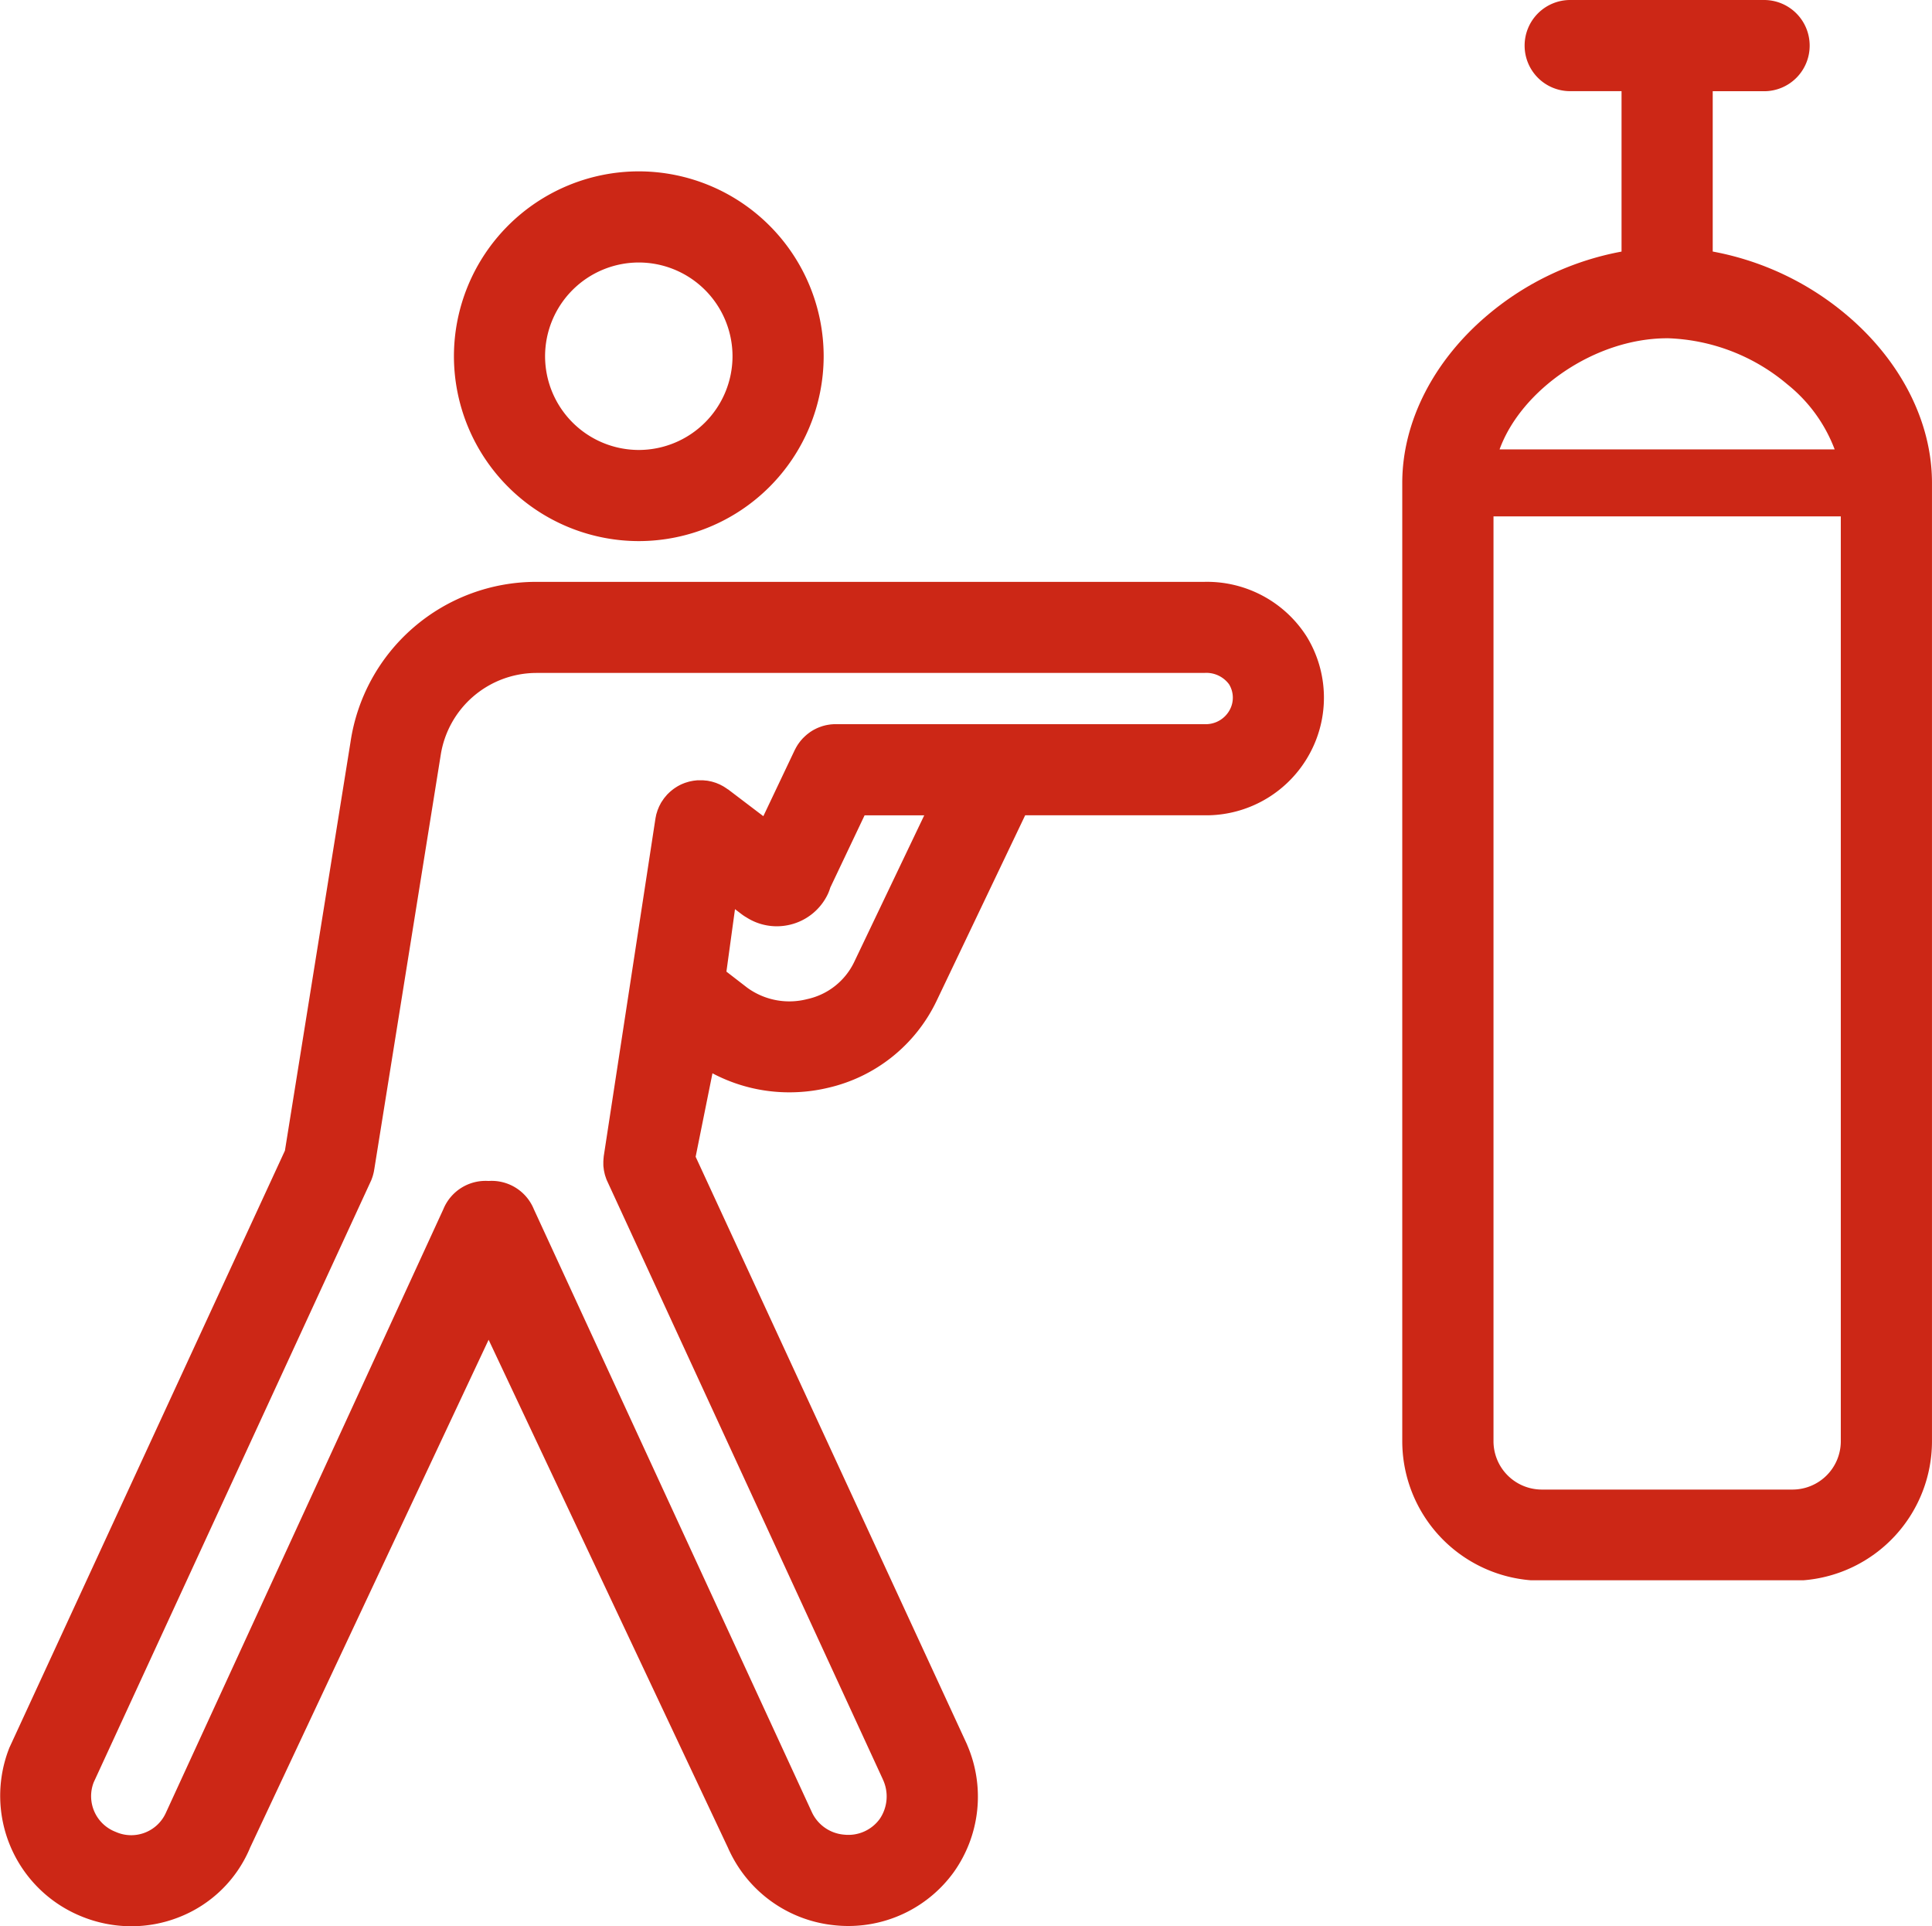 <svg xmlns="http://www.w3.org/2000/svg" width="166.803" height="166.292" viewBox="0 0 166.803 166.292"><g transform="translate(136.832 -0.359)"><path d="M-97.829,40.977a15.979,15.979,0,0,0,15.962-15.96A15.978,15.978,0,0,0-97.829,9.057a15.978,15.978,0,0,0-15.96,15.96A15.979,15.979,0,0,0-97.829,40.977Zm0-24.052a8.1,8.1,0,0,1,8.092,8.092,8.1,8.1,0,0,1-8.092,8.092,8.1,8.1,0,0,1-8.091-8.092A8.1,8.1,0,0,1-97.829,16.925Z" transform="translate(16.148 6.095)" fill="#cc2716"/><path d="M-32.854,29.893H-90.54a16.212,16.212,0,0,0-10.589,3.939,16.193,16.193,0,0,0-5.443,9.905h0l-5.66,35.257-23.8,51.568,0,0,0,.005a11.235,11.235,0,0,0,6.148,14.5,11.4,11.4,0,0,0,4.391.886,11.2,11.2,0,0,0,4.084-.77,10.967,10.967,0,0,0,6.133-5.926l.01-.029.02-.046,20.6-43.86,20.67,43.865.02.044.012.034c.019.041.039.078.056.119s.034.071.051.105a11.255,11.255,0,0,0,9.035,6.376,11.136,11.136,0,0,0,1.211.066A11.236,11.236,0,0,0-54.5,141.3,11.236,11.236,0,0,0-53.328,130.3l-.014-.043-23.43-50.733,1.452-7.206a14.143,14.143,0,0,0,6.647,1.643,14.4,14.4,0,0,0,3.374-.4,13.79,13.79,0,0,0,9.293-7.421l.007-.012,7.677-16.083h15.807a10.17,10.17,0,0,0,8.739-5.289,10.1,10.1,0,0,0-.238-10.137A10.2,10.2,0,0,0-32.854,29.893ZM-60.876,136.684a3.348,3.348,0,0,1-3.07,1.362,3.373,3.373,0,0,1-2.771-1.895l-24.025-52.1a3.933,3.933,0,0,0-3.908-2.437,3.938,3.938,0,0,0-3.907,2.442l-23.952,52.1a3.282,3.282,0,0,1-4.34,1.648,3.3,3.3,0,0,1-1.89-4.283v0l23.974-52c.008-.024.015-.049.024-.073.031-.077.058-.156.083-.236.017-.051.031-.1.044-.153s.034-.129.048-.194.027-.129.037-.2c0-.02.008-.041.012-.063l5.73-35.73v0a8.379,8.379,0,0,1,8.247-7.116h57.685a2.432,2.432,0,0,1,2.136.98,2.211,2.211,0,0,1,.051,2.223,2.349,2.349,0,0,1-1.946,1.219H-64.678c-.026,0-.051,0-.078,0-.082,0-.163.007-.243.014-.056,0-.109.01-.163.015-.07.01-.138.02-.206.032s-.128.024-.19.037l-.17.044c-.07.019-.138.039-.2.063-.051.017-.1.036-.153.054-.066.027-.134.053-.2.083-.051.022-.1.048-.151.073s-.121.061-.179.094-.111.066-.165.1-.1.063-.148.1-.116.085-.173.131c-.041.031-.082.063-.121.1-.058.049-.114.1-.17.155-.036.034-.071.068-.105.1-.053.054-.1.111-.151.167s-.071.083-.105.126-.083.109-.122.163-.077.109-.112.165-.06.1-.088.146c-.039.068-.077.139-.112.211-.014.024-.027.046-.039.071l-2.706,5.7-3.048-2.316L-74,47.8c-.075-.056-.155-.109-.235-.16-.031-.02-.06-.041-.092-.06-.073-.046-.15-.085-.226-.124-.041-.02-.08-.044-.121-.065-.056-.026-.116-.048-.173-.073s-.128-.054-.192-.078l-.114-.034c-.088-.029-.175-.056-.264-.078-.031-.009-.065-.012-.1-.019-.1-.022-.194-.043-.291-.056l-.022,0c-.036-.005-.07-.005-.105-.009-.085-.01-.17-.019-.255-.022-.061,0-.121,0-.18,0s-.131,0-.2,0-.141.01-.211.019-.111.01-.165.019c-.073.01-.145.026-.218.041-.053.01-.105.02-.158.034s-.133.037-.2.058-.116.034-.172.054-.114.044-.17.066-.128.054-.191.083c-.046.022-.092.046-.138.07-.068.037-.136.073-.2.114-.039.024-.077.049-.114.073-.068.044-.136.09-.2.139-.037.027-.073.058-.111.087-.061.049-.122.1-.18.151-.042.039-.083.08-.126.121s-.1.094-.141.145-.1.117-.151.179c-.025.032-.053.061-.078.094l-.015.022c-.054.073-.1.15-.153.224l-.068.1c-.043.07-.08.145-.117.218-.022.043-.048.085-.068.129s-.048.111-.071.167-.056.131-.08.2c-.014.037-.022.075-.034.112-.029.088-.058.177-.08.265-.007.032-.012.065-.019.1-.022.1-.041.194-.054.293l-.005.022L-84.71,79.5l0,.039c-.012.087-.017.173-.024.26,0,.044-.007.088-.007.133,0,.08,0,.162,0,.242,0,.051,0,.1.005.155.005.066.015.133.024.2s.014.128.026.19.024.107.034.16c.017.075.034.151.054.226.014.044.029.09.044.134.026.08.053.16.083.238l.014.039,23.826,51.707.015.032.008.024A3.448,3.448,0,0,1-60.876,136.684ZM-63.1,62.744l0,0a5.875,5.875,0,0,1-4.041,3.17,6.178,6.178,0,0,1-5.174-.983h0l-1.8-1.39.74-5.393.592.451a3.932,3.932,0,0,0,.4.262,4.845,4.845,0,0,0,2.614.765,4.93,4.93,0,0,0,1.162-.139,4.858,4.858,0,0,0,3.247-2.638,4,4,0,0,0,.213-.565l2.961-6.235h5.15Z" transform="translate(0 20.697)" fill="#cc2716"/><path d="M-27.346,27.5a24.943,24.943,0,0,0-11.5-5.426V8.234H-34.4A3.931,3.931,0,0,0-30.476,4.3,3.934,3.934,0,0,0-34.4.359H-51.157A3.934,3.934,0,0,0-55.086,4.3a3.93,3.93,0,0,0,3.929,3.929h4.439V22.078a24.943,24.943,0,0,0-11.5,5.426c-4.711,3.946-7.432,9.252-7.432,14.542v82.709a12.054,12.054,0,0,0,11.072,12.025h23.59a12.041,12.041,0,0,0,11.072-12.025V42.045C-19.914,36.756-22.635,31.449-27.346,27.5Zm-15.426,2.058A16.837,16.837,0,0,1-32.4,33.541a13.131,13.131,0,0,1,4.082,5.613h-28.93C-55.392,34.035-49.048,29.561-42.772,29.561Zm14.984,95.193a4.174,4.174,0,0,1-4.133,4.2H-53.64a4.174,4.174,0,0,1-4.133-4.2V44.937h29.985Z" transform="translate(49.885 0)" fill="#cc2716"/></g></svg>